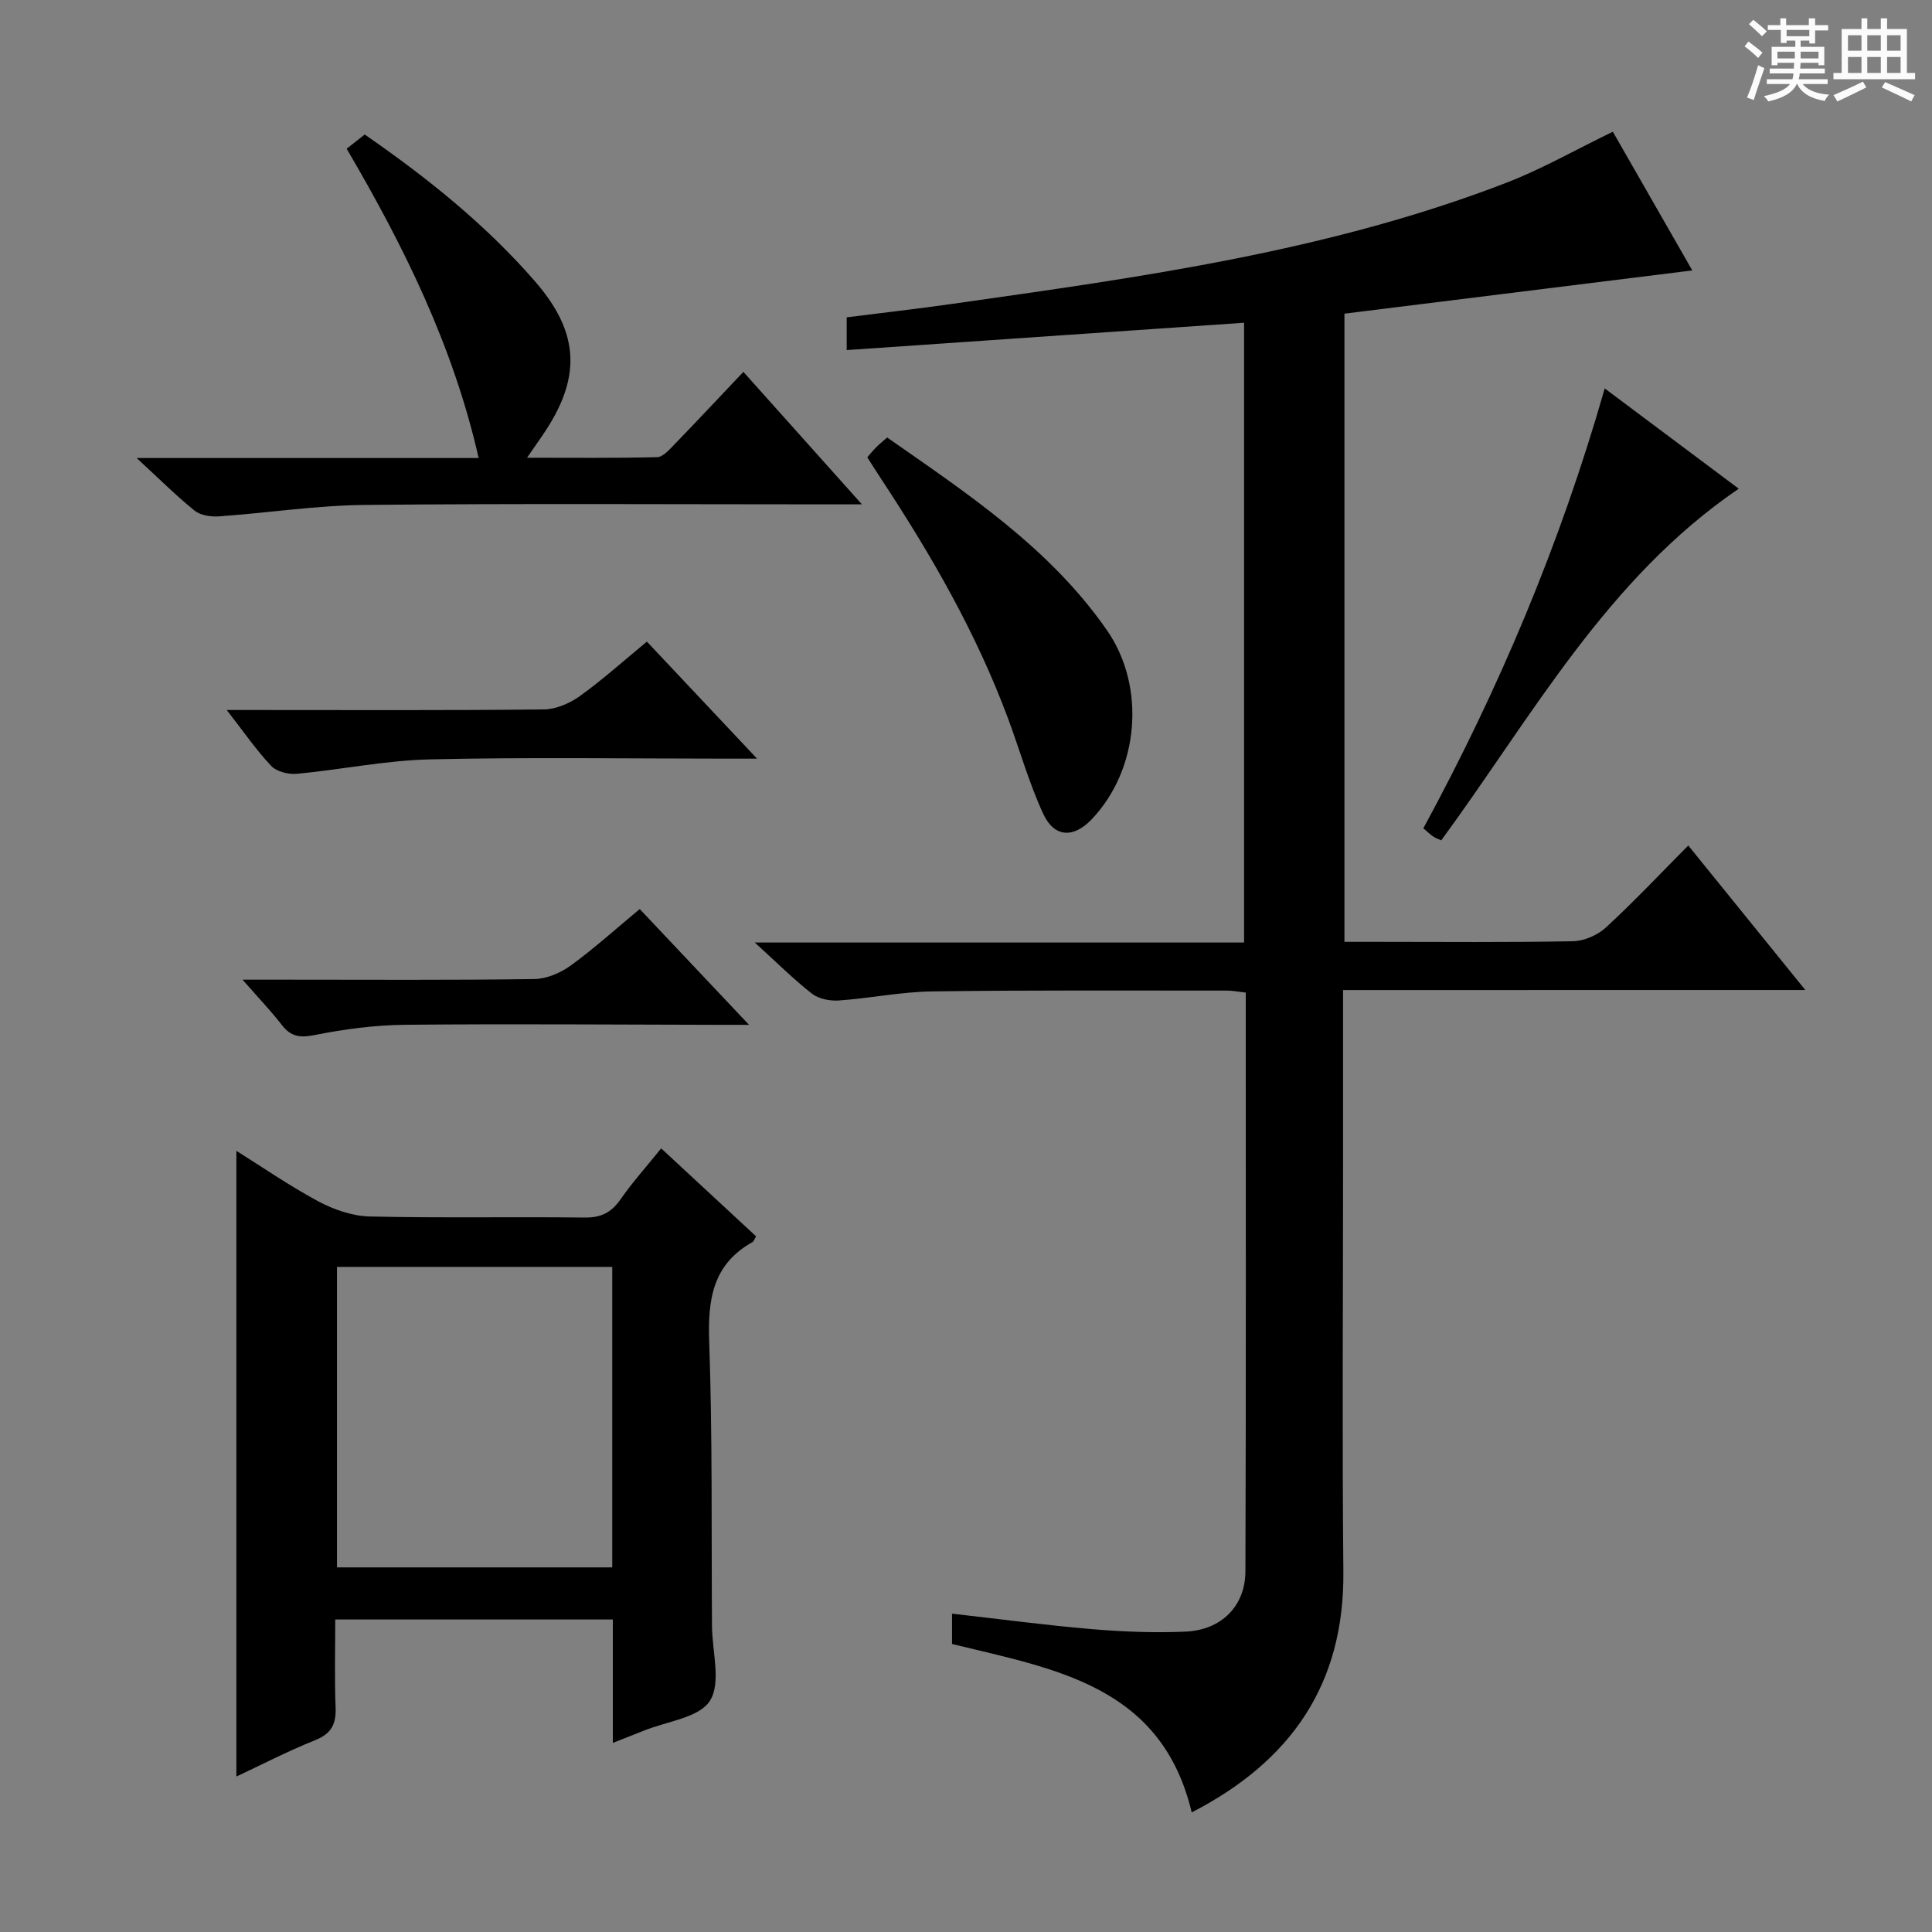 <svg enable-background="new 0 0 400 400" viewBox="0 0 400 400" xmlns="http://www.w3.org/2000/svg"><rect x="0" y="0" width="400" height="400" fill="#808080" stroke="none"/><path d="m361.2 9.6.8-1c.9.7 1.9 1.4 2.9 2.3l-.9 1.1c-1-1-2-1.8-2.8-2.4zm.5 10.6c.9-2.1 1.6-4.3 2.3-6.7.4.2.8.4 1.3.6-.7 2.1-1.5 4.3-2.2 6.6zm.4-15.2.9-.9c1 .8 2 1.6 2.8 2.4l-1 1c-.9-.9-1.8-1.7-2.7-2.5zm12.5-1.2h1.2v1.4h2.7v1.1h-2.7v2.7h-1.2v-.6h-1.8v1.3h4.9v3.8h-1.2v-.5h-3.7c0 .4-.1.9-.1 1.2h5.1v1h-5.2c0 .5-.1.9-.2 1.2h6v1h-5.2c1.1 1.3 2.9 2 5.5 2.2-.4.4-.7.8-.9 1.3-2.9-.5-4.8-1.6-5.7-3.5h-.1c-.8 1.7-2.7 2.9-5.9 3.6-.2-.4-.6-.8-.9-1.1 2.8-.6 4.6-1.4 5.4-2.5h-4.8v-1h5.3c.1-.3.2-.7.2-1.2h-4.9v-1h5c0-.4 0-.8.1-1.2h-3.5v.5h-1.2v-3.8h4.9v-1.3h-1.8v.5h-1.2v-2.7h-2.7v-1h2.6v-1.4h1.2v1.4h4.7v-1.4zm-6.6 8.3h3.6c0-.4 0-.9 0-1.4h-3.6zm1.9-4.6h4.7v-1.3h-4.7zm6.6 3.2h-3.7v1.4h3.7z" fill="#fafbfa"/><path d="m385.3 3.8h1.3v2.2h2.8v-2.2h1.3v2.2h4.1v9.1h1.7v1.3h-16.9v-1.3h1.7v-9.1h4.1v-2.2zm.4 13.1.7 1.2c-1.8.9-3.8 1.9-6 2.9-.2-.4-.5-.8-.8-1.3 2.3-1 4.3-1.9 6.1-2.8zm-3.1-6.4h2.8v-3.2h-2.8zm0 4.6h2.8v-3.3h-2.8zm4-4.6h2.8v-3.2h-2.8zm0 4.6h2.8v-3.3h-2.8zm3.7 1.9c2.1.9 4.1 1.8 6.1 2.7l-.7 1.3c-2.2-1.1-4.2-2-6.1-2.9zm3.2-9.7h-2.8v3.2h2.8zm-2.8 7.8h2.8v-3.3h-2.8z" fill="#fafbfa"/><g fill="#010000"><path d="m278.07 204.98v35.91c0 28.16-.21 56.32.06 84.48.23 23.39-10.88 39.3-31.4 49.87-6.25-26.31-28.4-29.68-49.62-34.87 0-1.91 0-3.98 0-6.28 9.83 1.11 19.34 2.39 28.89 3.2 6.46.55 12.98.8 19.45.52 7.4-.32 12.37-5.27 12.4-12.47.14-39.81.07-79.63.07-119.83-1.43-.16-2.69-.42-3.95-.42-20.33.01-40.66-.11-60.98.17-6.45.09-12.87 1.43-19.33 1.88-1.84.13-4.16-.33-5.55-1.41-3.85-3.01-7.34-6.5-11.84-10.59h101.3c0-42.78 0-85.15 0-128.32-27.35 1.88-54.63 3.76-82.27 5.66 0-2.41 0-4.31 0-6.78 7.31-.93 14.68-1.76 22.03-2.81 38.8-5.51 77.67-10.81 114.54-25.05 7.39-2.85 14.35-6.84 22.05-10.57 5.22 9.11 10.7 18.69 16.45 28.72-24.28 3.02-48.05 5.97-72.02 8.95v130.06h6.85c13.5 0 27 .14 40.49-.13 2.33-.05 5.11-1.28 6.84-2.88 5.75-5.3 11.12-11.01 17.01-16.94 7.96 9.82 15.73 19.42 24.23 29.92-32.46.01-63.8.01-95.7.01z"/><path d="m126.88 360.85c0-9.04 0-17.15 0-25.55-19.12 0-37.87 0-57.47 0 0 6.01-.17 12.1.07 18.16.14 3.44-.82 5.46-4.21 6.82-5.68 2.27-11.13 5.1-16.33 7.53 0-43.12 0-86.1 0-129.54 5.41 3.38 11.03 7.28 17.01 10.48 3.2 1.71 7.02 3.02 10.59 3.11 14.81.34 29.64.04 44.46.22 3.38.04 5.53-.99 7.44-3.72 2.46-3.54 5.36-6.77 8.45-10.6 6.68 6.19 13.2 12.23 19.65 18.21-.38.64-.47 1.03-.71 1.17-8.26 4.59-9.31 11.86-9 20.6.69 19.63.44 39.29.58 58.94.04 5.26 1.94 11.71-.43 15.45-2.24 3.54-8.96 4.25-13.71 6.2-1.83.73-3.66 1.43-6.39 2.52zm-.12-98.55c-19.26 0-37.99 0-56.99 0v62.21h56.99c0-20.86 0-41.28 0-62.21z"/><path d="m28.29 94.83h35.76 35.05c-5.28-23.23-15.44-43.77-27.33-64.04 1.21-.95 2.43-1.92 3.74-2.94 12.96 8.96 25.02 18.63 35.23 30.37 9.41 10.81 9.69 20.19 1.45 32.1-.83 1.2-1.66 2.4-3.07 4.45 9.51 0 18.22.1 26.93-.12 1.2-.03 2.49-1.51 3.5-2.55 4.73-4.89 9.38-9.85 14.36-15.11 8.3 9.28 15.9 17.77 24.54 27.43-3.04 0-4.75 0-6.47 0-32.15 0-64.3-.2-96.44.12-10.08.1-20.15 1.66-30.23 2.37-1.67.12-3.81-.21-5.04-1.2-3.83-3.1-7.34-6.61-11.98-10.88z"/><path d="m179.56 94.67c.82-.93 1.34-1.57 1.93-2.15.58-.58 1.23-1.1 2.19-1.94 16.65 11.64 33.62 22.82 45.48 39.87 8.17 11.74 6.68 28.93-3.18 39.22-3.74 3.9-7.71 3.76-10-1.2-2.91-6.3-4.81-13.06-7.23-19.59-6.57-17.73-15.93-33.98-26.3-49.7-.91-1.37-1.78-2.77-2.89-4.51z"/><path d="m332.24 80.42c9.55 7.15 18.68 13.98 27.75 20.76-27.35 18.64-42.72 47.06-61.59 72.8-.5-.23-1.12-.42-1.64-.77-.67-.45-1.25-1.03-2.07-1.72 15.7-28.92 28.37-58.95 37.55-91.07z"/><path d="m46.94 147h5.74c19.97 0 39.94.1 59.9-.12 2.53-.03 5.38-1.26 7.48-2.77 4.69-3.37 9.01-7.26 13.87-11.27 7.43 7.89 14.66 15.57 22.81 24.23-2.85 0-4.57 0-6.29 0-20.47 0-40.94-.32-61.4.15-9.22.21-18.4 2.13-27.62 2.99-1.74.16-4.17-.46-5.3-1.65-3.12-3.32-5.73-7.13-9.19-11.56z"/><path d="m50.21 202.83h8.99c17.15 0 34.31.12 51.45-.13 2.54-.04 5.41-1.27 7.52-2.8 4.82-3.51 9.27-7.53 14.28-11.69 7.25 7.68 14.39 15.25 22.63 23.97-2.9 0-4.57 0-6.24 0-21.65-.04-43.3-.22-64.94-.01-6.26.06-12.58.9-18.73 2.12-3.05.61-4.93.36-6.81-2.07-2.24-2.89-4.78-5.54-8.15-9.39z"/></g></svg>